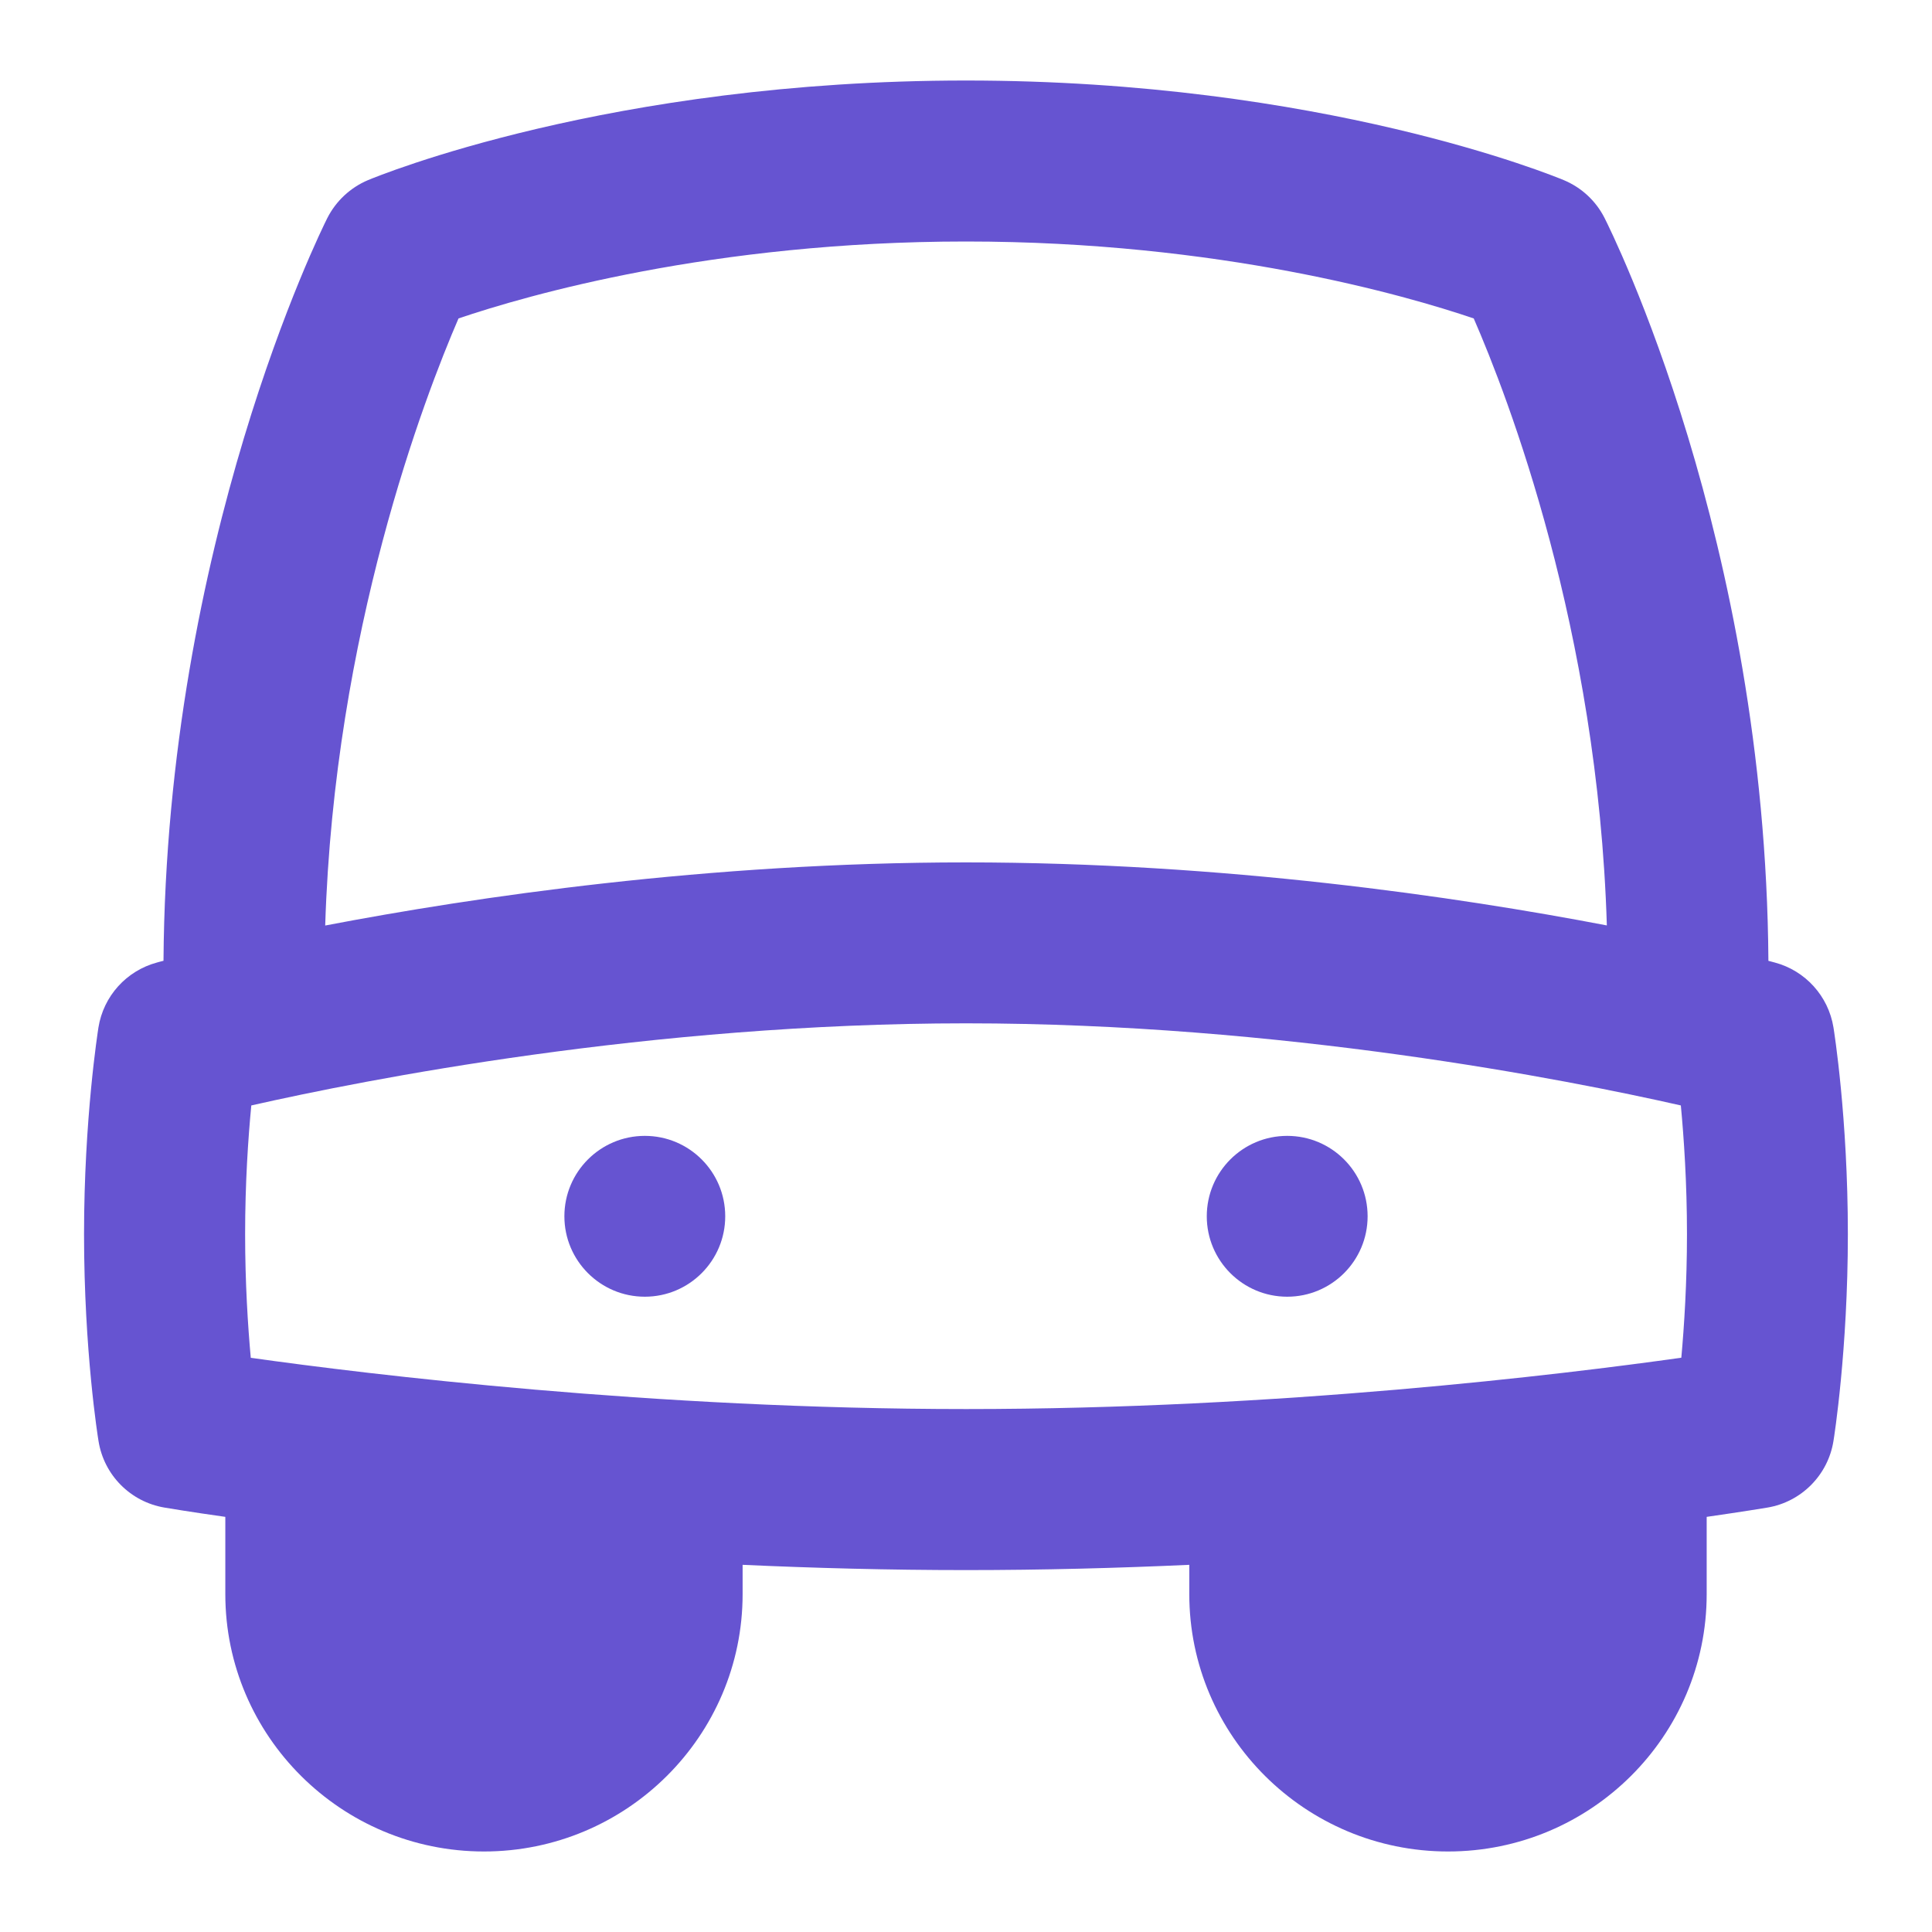 <svg width="40" height="40" viewBox="0 0 40 40" fill="none" xmlns="http://www.w3.org/2000/svg">
<path d="M37.96 21.272C37.855 20.623 37.378 20.097 36.745 19.928C36.727 19.923 36.682 19.912 36.613 19.893C36.553 11.177 33.357 4.783 33.22 4.512C33.042 4.16 32.743 3.883 32.378 3.73C32.178 3.647 27.373 1.667 19.998 1.667C12.623 1.667 7.823 3.645 7.622 3.728C7.255 3.882 6.955 4.162 6.775 4.518C6.638 4.792 3.445 11.247 3.385 19.892C3.317 19.908 3.272 19.922 3.253 19.927C2.618 20.097 2.142 20.623 2.038 21.273C2.027 21.348 1.74 23.16 1.74 25.553C1.74 27.968 2.027 29.762 2.04 29.837C2.153 30.542 2.703 31.095 3.407 31.213C3.478 31.225 3.92 31.3 4.665 31.405V33.005C4.665 35.943 7.067 38.333 10.02 38.333C12.973 38.333 15.375 35.943 15.375 33.005V32.398C16.848 32.465 18.402 32.507 20 32.507C21.598 32.507 23.15 32.465 24.623 32.398V33.005C24.623 35.943 27.025 38.333 29.98 38.333C32.935 38.333 35.335 35.943 35.335 33.005V31.405C36.078 31.298 36.52 31.225 36.592 31.213C37.297 31.095 37.848 30.538 37.96 29.833C37.973 29.758 38.258 27.947 38.258 25.553C38.258 23.138 37.972 21.347 37.96 21.272ZM9.493 6.593C10.903 6.115 14.753 5 20 5C25.247 5 29.11 6.117 30.512 6.593C31.212 8.2 33.082 13.03 33.268 19.16C30.177 18.568 25.337 17.855 20 17.855C14.663 17.855 9.828 18.57 6.733 19.162C6.922 13.078 8.792 8.215 9.493 6.593ZM5.192 28.112C5.132 27.452 5.075 26.562 5.075 25.553C5.075 24.495 5.138 23.56 5.203 22.887C7.563 22.353 13.468 21.187 20.002 21.187C26.535 21.187 32.445 22.353 34.8 22.887C34.863 23.555 34.927 24.488 34.927 25.553C34.927 26.555 34.87 27.448 34.81 28.11C32.345 28.457 26.482 29.173 20.002 29.173C13.522 29.173 7.652 28.458 5.192 28.112Z" fill="#6654D1"/>
<path d="M13.35 26.847C14.27 26.847 15.015 26.101 15.015 25.182C15.015 24.262 14.27 23.517 13.35 23.517C12.431 23.517 11.685 24.262 11.685 25.182C11.685 26.101 12.431 26.847 13.35 26.847Z" fill="#6654D1"/>
<path d="M26.65 26.847C27.57 26.847 28.315 26.101 28.315 25.182C28.315 24.262 27.57 23.517 26.65 23.517C25.731 23.517 24.985 24.262 24.985 25.182C24.985 26.101 25.731 26.847 26.65 26.847Z" fill="#6654D1"/>
</svg>
